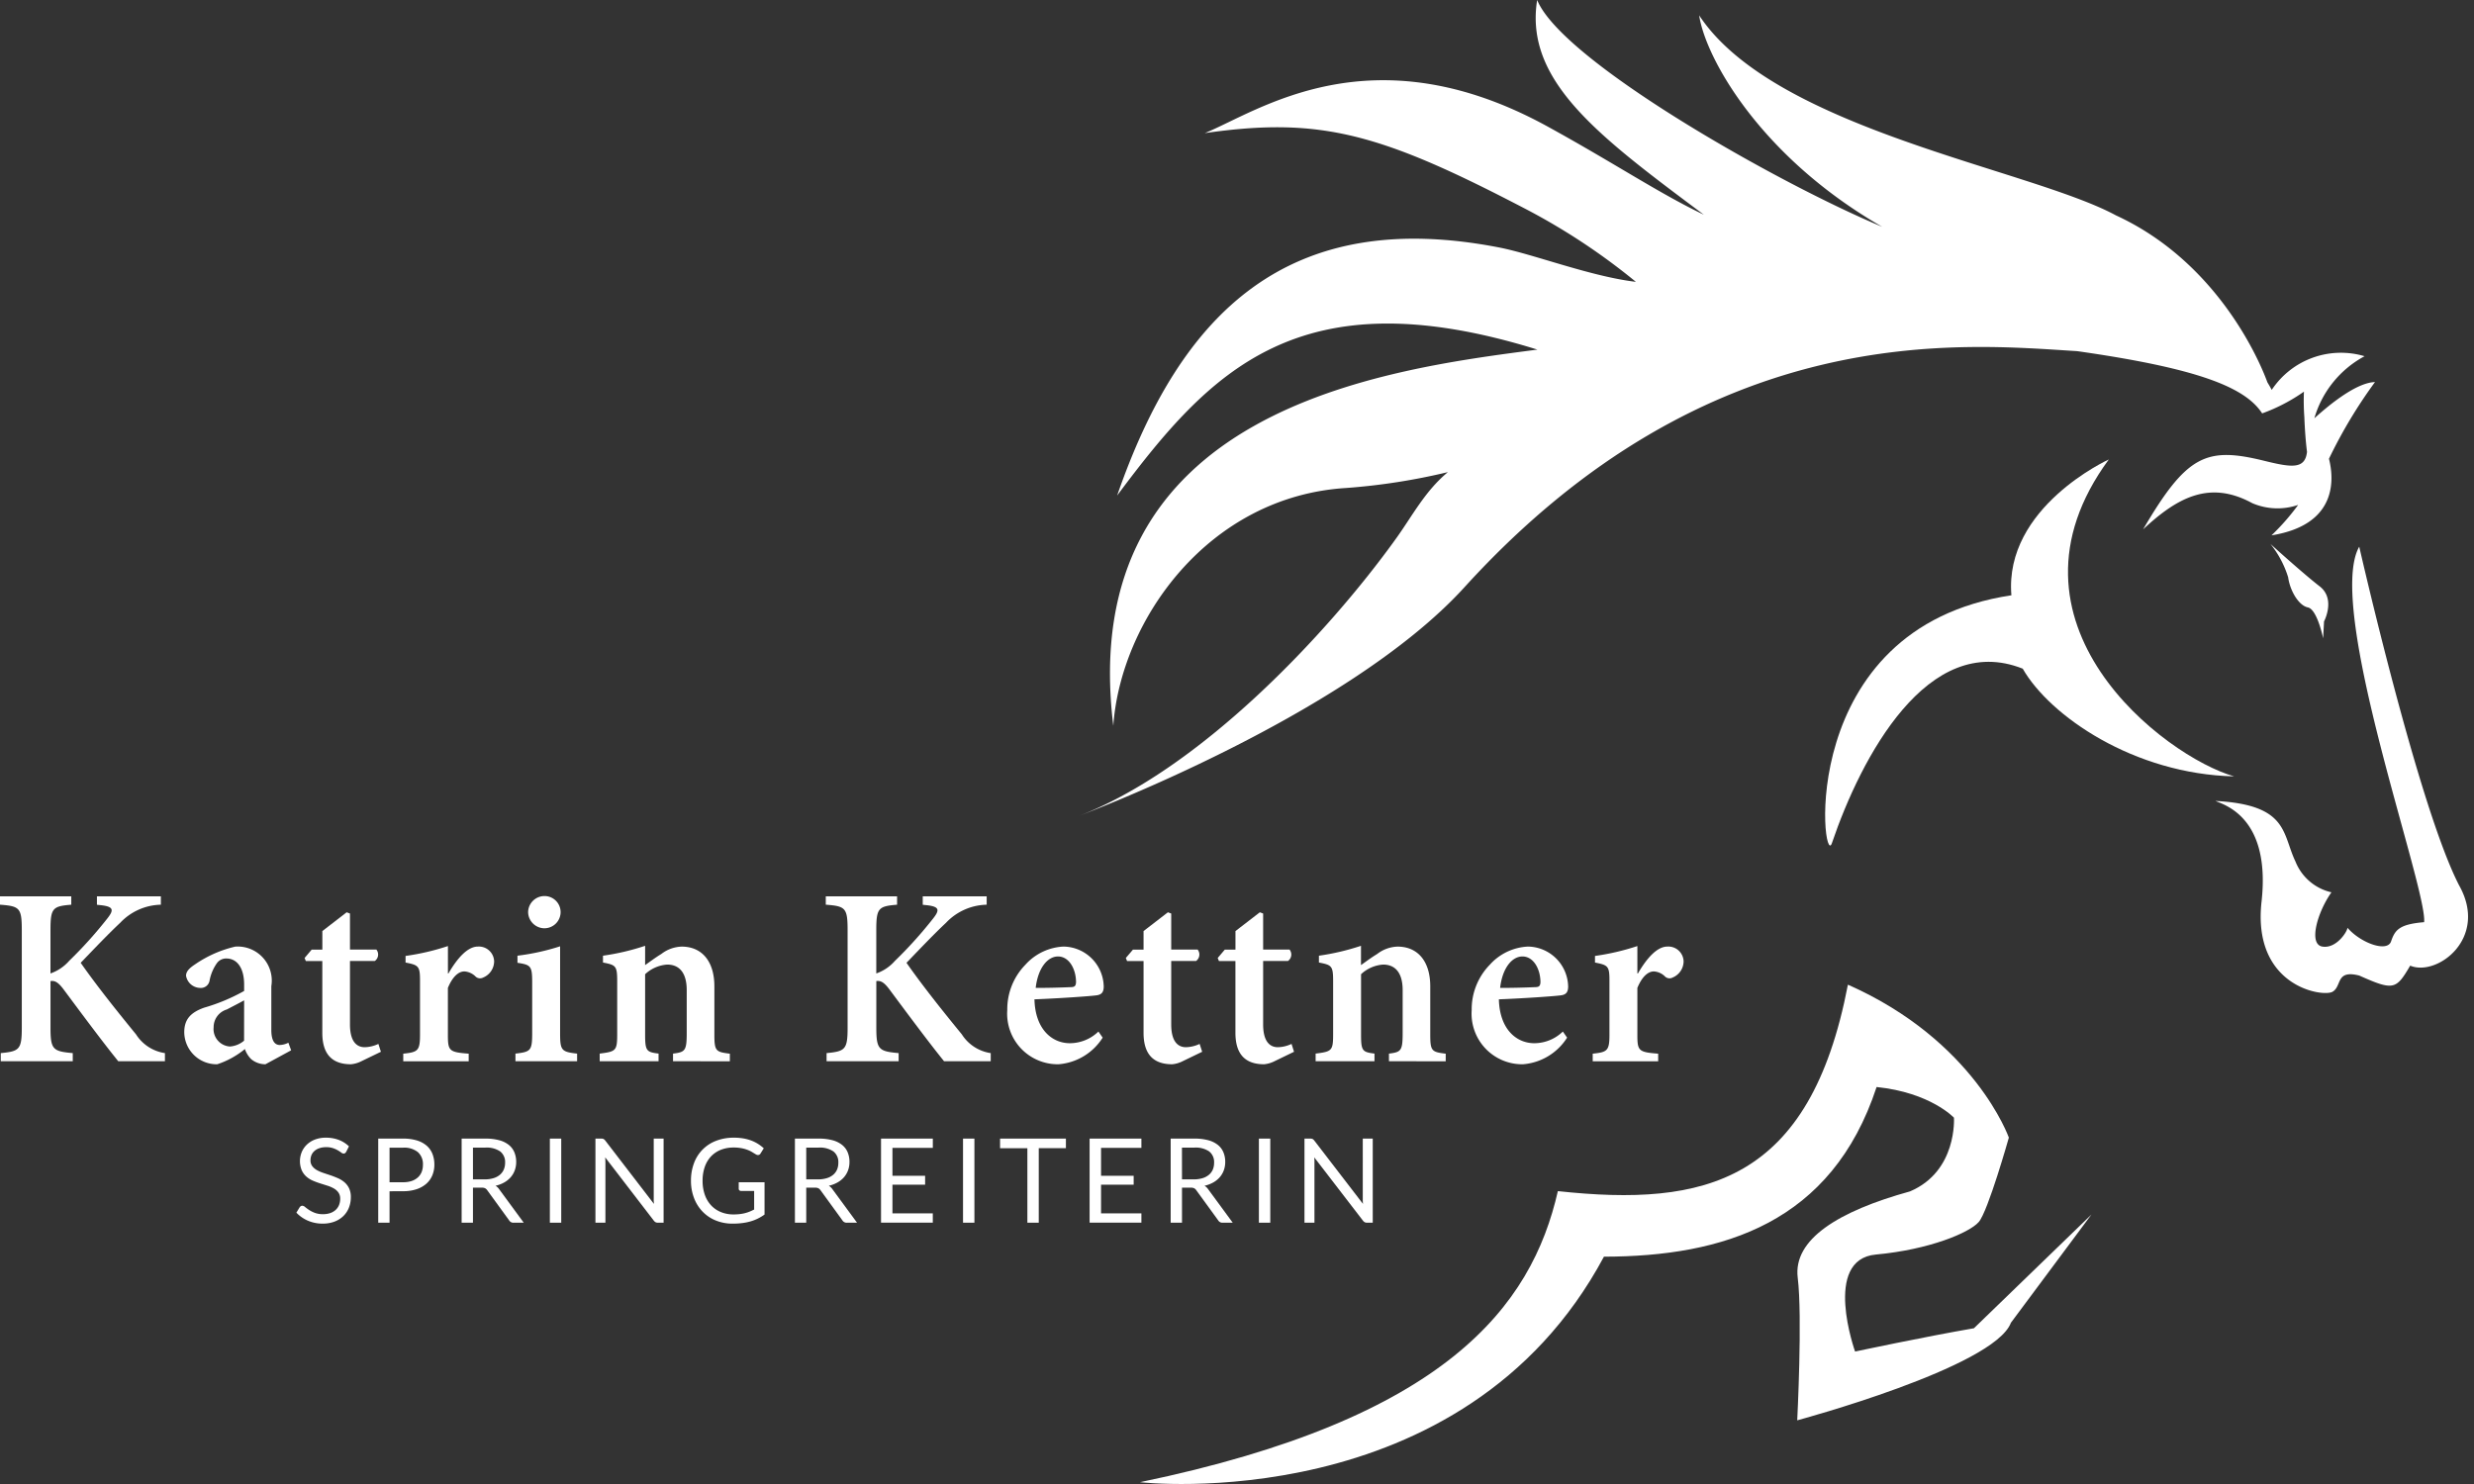 <?xml version="1.0" encoding="utf-8"?>
<svg xmlns="http://www.w3.org/2000/svg" xmlns:xlink="http://www.w3.org/1999/xlink" width="200" height="120" viewBox="0 0 200 120">
  <rect x="0" y="0" width="200" height="120" fill="#333333" stroke="none"/>
  <defs>
    <clipPath id="clip-logo-katrin-kettner-weiss">
      <rect width="200" height="120"/>
    </clipPath>
  </defs>
  <g id="logo-katrin-kettner-weiss" clip-path="url(#clip-logo-katrin-kettner-weiss)">
    <g id="Logo" transform="translate(-5.754 -4.83)">
      <g id="Gruppe_1" data-name="Gruppe 1">
        <path id="Pfad_1" data-name="Pfad 1" d="M155.721,114.12s-2.664-7.446,1.676-7.844,7.568-1.768,8.32-2.631,2.434-6.825,2.434-6.825-2.761-7.836-13.011-12.367c-3.068,16.007-11.551,17.982-23.447,16.694-2.127,9.332-9.039,18.407-33.783,23.537,0,0,26.132,3,37.508-18.236,9.643-.017,18.418-2.713,22.042-13.72,4.354.445,6.253,2.482,6.253,2.482s.287,4.331-3.554,5.959c-5.778,1.6-9.463,3.867-9.075,6.988s-.041,11.524-.041,11.524,15.92-4.281,17.275-7.892c1.864-2.513,6.51-8.749,6.51-8.749l-9.5,9.195C161.3,112.931,155.721,114.12,155.721,114.12Z" fill="#fff"/>
        <path id="Pfad_2" data-name="Pfad 2" d="M153.846,73.011C156.2,66.068,161.6,55.852,169.272,58.9c2.189,3.826,8.989,8.522,17.092,8.71-5.591-1.583-19.836-12.414-10.133-25.627,0,0-8.472,3.853-7.874,10.983C150.759,55.612,153.061,75.326,153.846,73.011Z" fill="#fff"/>
        <path id="Pfad_3" data-name="Pfad 3" d="M204.557,76.435c-3.3-6.37-8.081-27.4-8.081-27.4C193.7,53.918,202,76.694,201.722,79.4c-2.053.167-2.362.657-2.675,1.56s-2.462.122-3.522-1.108c-.022.334-.922,1.719-2.043,1.518s-.394-2.773.748-4.386a4.113,4.113,0,0,1-2.909-2.488c-1.084-2.265-.568-4.589-6.469-4.9.686.315,4.488,1.294,3.727,8.149s4.95,7.735,5.736,7.283.227-1.8,2.161-1.313c2.79,1.244,2.982,1.138,4.12-.8C202.753,83.825,206.951,80.712,204.557,76.435Z" fill="#fff"/>
        <path id="Pfad_4" data-name="Pfad 4" d="M189.3,48.816a8.129,8.129,0,0,1,1.431,2.7c.142,1.046.832,2.276,1.593,2.431s1.234,2.5,1.234,2.5l.073-1.369s.015-.029.04-.081c.167-.362.761-1.863-.395-2.755C191.954,51.222,189.3,48.816,189.3,48.816Z" fill="#fff"/>
        <path id="Pfad_5" data-name="Pfad 5" d="M118.627,48.357c-5.537,7.717-16.027,18.912-26,22.582,0,0,21.909-8.062,31.521-18.63,19.865-21.84,40.278-19.65,49.528-19.084,9.786,1.393,13.582,2.924,14.953,5.033a14.3,14.3,0,0,0,3.377-1.758,18.275,18.275,0,0,0,.033,2.059c.033.874.1,1.9.215,2.809-.157,1.417-1.235,1.272-3.451.725-4.687-1.154-6.259-.5-9.8,5.544,2.838-2.652,5.423-3.971,8.83-2.118a5.173,5.173,0,0,0,3.705.14,18.539,18.539,0,0,1-2.154,2.461c5.4-.865,5.043-4.632,4.646-6.194a39.25,39.25,0,0,1,3.719-6.2c-1.651.038-4.109,2.217-4.9,2.926a8.313,8.313,0,0,1,4.06-5.018,6.711,6.711,0,0,0-7.507,2.724q-.146-.276-.35-.612c-.869-2.373-4.393-9.89-12.243-13.5-6.989-3.778-27.616-6.954-33.694-16.176.506,3.413,4.918,11.425,14.8,17.1C149.687,19.755,132.041,9.8,130.018,4.83c-1.046,6.574,5.037,11.054,13.476,17.361-3.534-1.678-7.254-4.176-12.616-7.122-14.294-7.856-23.437-1.21-27.73.526,9.43-1.356,14.292.04,26.153,6.245a51.888,51.888,0,0,1,8.7,5.782c-3.7-.447-8.282-2.242-11.061-2.782C109.8,21.512,101.16,30.2,96.064,44.9c7.516-10.076,14.665-17.8,33.977-11.8-12.4,1.618-37.415,4.785-34.287,30.423.594-8.482,7.637-18.55,18.836-19.234a51.1,51.1,0,0,0,8.213-1.283C120.957,44.538,119.944,46.522,118.627,48.357Z" fill="#fff"/>
      </g>
      <g id="Gruppe_2" data-name="Gruppe 2">
        <path id="Pfad_6" data-name="Pfad 6" d="M15.313,90.643c-1.149-1.415-2.831-3.672-4.431-5.825-.451-.6-.718-.7-1.046-.657v3.774c0,1.765.2,1.908,1.8,2.052v.656H5.816v-.656c1.5-.144,1.7-.287,1.7-2.052v-7.9c0-1.805-.184-1.928-1.764-2.051V77.31h5.764v.677c-1.5.123-1.682.267-1.682,2.051v3.508a3.577,3.577,0,0,0,1.518-1.026A34.263,34.263,0,0,0,14.431,79.1c.533-.677.512-.944-.452-1.067l-.389-.041V77.31h5.169v.677a4.653,4.653,0,0,0-3.282,1.456c-1.046.985-2.133,2.134-3.2,3.241,1.374,1.97,3.179,4.206,4.472,5.785a3.344,3.344,0,0,0,2.338,1.518v.656Z" fill="#fff"/>
        <path id="Pfad_7" data-name="Pfad 7" d="M27.213,90.889a1.8,1.8,0,0,1-1.149-.41,2.1,2.1,0,0,1-.513-.821,6.893,6.893,0,0,1-2.235,1.231,2.617,2.617,0,0,1-2.667-2.584c0-1.046.513-1.6,1.6-1.99a15.176,15.176,0,0,0,3.241-1.354v-.513c0-1.353-.574-2.112-1.436-2.112a.915.915,0,0,0-.759.369A3.578,3.578,0,0,0,22.7,84.1a.712.712,0,0,1-.779.615,1.183,1.183,0,0,1-1.128-.984c0-.329.246-.6.7-.9a9.5,9.5,0,0,1,3.282-1.456,2.756,2.756,0,0,1,2.913,3.2V88.12c0,.944.328,1.21.677,1.21a1.608,1.608,0,0,0,.7-.184l.226.615ZM25.49,85.72c-.41.226-.964.513-1.4.739a1.493,1.493,0,0,0-1.066,1.436,1.414,1.414,0,0,0,1.312,1.558,1.978,1.978,0,0,0,1.149-.471Z" fill="#fff"/>
        <path id="Pfad_8" data-name="Pfad 8" d="M34.969,90.643a2.359,2.359,0,0,1-.841.246c-1.477,0-2.318-.759-2.318-2.543V82.541H30.477l-.1-.246.574-.677h.862v-1.5L33.779,78.6l.267.1v2.913h2.133a.641.641,0,0,1-.123.923h-2.01v5.128c0,1.621.738,1.846,1.189,1.846a2.743,2.743,0,0,0,1.108-.267l.205.636Z" fill="#fff"/>
        <path id="Pfad_9" data-name="Pfad 9" d="M42.005,83.546c.7-1.21,1.539-2.174,2.38-2.174A1.235,1.235,0,0,1,45.7,82.561a1.428,1.428,0,0,1-.882,1.313.533.533,0,0,1-.6-.061,1.406,1.406,0,0,0-.923-.431c-.451,0-.944.39-1.333,1.333v3.8c0,1.292.1,1.395,1.682,1.518v.615H38.354v-.615c1.17-.123,1.354-.226,1.354-1.518V84.1c0-1.149-.123-1.231-1.169-1.436V82.13a19.261,19.261,0,0,0,3.426-.8v2.215Z" fill="#fff"/>
        <path id="Pfad_10" data-name="Pfad 10" d="M47.423,90.643v-.615c1.231-.144,1.353-.226,1.353-1.662V84.243c0-1.312-.122-1.394-1.189-1.559V82.11a18.349,18.349,0,0,0,3.446-.759v7.015c0,1.4.1,1.518,1.374,1.662v.615ZM48.448,78.6a1.322,1.322,0,0,1,1.313-1.313A1.3,1.3,0,0,1,51.074,78.6a1.31,1.31,0,0,1-1.333,1.292A1.328,1.328,0,0,1,48.448,78.6Z" fill="#fff"/>
        <path id="Pfad_11" data-name="Pfad 11" d="M60.162,90.643v-.615c.984-.123,1.107-.226,1.107-1.682V84.9c0-1.457-.635-2.072-1.579-2.072a2.9,2.9,0,0,0-1.784.78v4.9c0,1.313.123,1.395,1.087,1.518v.615H54.234v-.615c1.313-.164,1.415-.226,1.415-1.579V84.2c0-1.271-.1-1.333-1.149-1.538V82.11a19.061,19.061,0,0,0,3.406-.8v1.559c.41-.287.82-.6,1.312-.9a2.836,2.836,0,0,1,1.641-.594c1.641,0,2.646,1.189,2.646,3.22v3.9c0,1.334.123,1.4,1.251,1.539v.615Z" fill="#fff"/>
        <path id="Pfad_12" data-name="Pfad 12" d="M82.072,90.643c-1.148-1.415-2.83-3.672-4.43-5.825-.452-.6-.718-.7-1.046-.657v3.774c0,1.765.205,1.908,1.805,2.052v.656H72.575v-.656c1.5-.144,1.7-.287,1.7-2.052v-7.9c0-1.805-.185-1.928-1.764-2.051V77.31h5.764v.677c-1.5.123-1.682.267-1.682,2.051v3.508a3.569,3.569,0,0,0,1.517-1.026A34.139,34.139,0,0,0,81.19,79.1c.534-.677.513-.944-.451-1.067l-.39-.041V77.31h5.169v.677a4.656,4.656,0,0,0-3.282,1.456c-1.046.985-2.133,2.134-3.2,3.241,1.374,1.97,3.179,4.206,4.471,5.785a3.348,3.348,0,0,0,2.338,1.518v.656Z" fill="#fff"/>
        <path id="Pfad_13" data-name="Pfad 13" d="M94.895,88.736a4.641,4.641,0,0,1-3.569,2.153A4.091,4.091,0,0,1,87.183,86.5a5.154,5.154,0,0,1,1.456-3.651,4.42,4.42,0,0,1,3.1-1.477,3.3,3.3,0,0,1,3.241,3.22c0,.41-.124.656-.554.718-.369.062-2.892.246-5.046.328.061,2.421,1.415,3.549,2.871,3.549a3.332,3.332,0,0,0,2.3-.944ZM89.48,84.715c.944,0,1.846-.02,2.79-.061.328,0,.451-.062.472-.39,0-1.067-.554-2.092-1.457-2.092C90.444,82.172,89.665,83.1,89.48,84.715Z" fill="#fff"/>
        <path id="Pfad_14" data-name="Pfad 14" d="M101.359,90.643a2.359,2.359,0,0,1-.841.246c-1.477,0-2.318-.759-2.318-2.543V82.541H96.867l-.1-.246.575-.677H98.2v-1.5l1.969-1.518.267.1v2.913h2.133a.641.641,0,0,1-.123.923h-2.01v5.128c0,1.621.738,1.846,1.19,1.846a2.742,2.742,0,0,0,1.107-.267l.205.636Z" fill="#fff"/>
        <path id="Pfad_15" data-name="Pfad 15" d="M108.786,90.643a2.359,2.359,0,0,1-.841.246c-1.477,0-2.318-.759-2.318-2.543V82.541h-1.333l-.1-.246.574-.677h.862v-1.5L107.6,78.6l.267.1v2.913H110a.641.641,0,0,1-.123.923h-2.01v5.128c0,1.621.738,1.846,1.189,1.846a2.743,2.743,0,0,0,1.108-.267l.2.636Z" fill="#fff"/>
        <path id="Pfad_16" data-name="Pfad 16" d="M118.038,90.643v-.615c.985-.123,1.108-.226,1.108-1.682V84.9c0-1.457-.636-2.072-1.58-2.072a2.906,2.906,0,0,0-1.784.78v4.9c0,1.313.123,1.395,1.087,1.518v.615H112.11v-.615c1.313-.164,1.415-.226,1.415-1.579V84.2c0-1.271-.1-1.333-1.148-1.538V82.11a19.07,19.07,0,0,0,3.4-.8v1.559c.41-.287.82-.6,1.313-.9a2.83,2.83,0,0,1,1.64-.594c1.642,0,2.647,1.189,2.647,3.22v3.9c0,1.334.123,1.4,1.25,1.539v.615Z" fill="#fff"/>
        <path id="Pfad_17" data-name="Pfad 17" d="M132.44,88.736a4.641,4.641,0,0,1-3.57,2.153,4.091,4.091,0,0,1-4.143-4.389,5.154,5.154,0,0,1,1.456-3.651,4.424,4.424,0,0,1,3.1-1.477,3.3,3.3,0,0,1,3.241,3.22c0,.41-.123.656-.554.718-.369.062-2.892.246-5.046.328.062,2.421,1.415,3.549,2.872,3.549a3.329,3.329,0,0,0,2.3-.944Zm-5.415-4.021c.943,0,1.845-.02,2.789-.061.328,0,.451-.062.472-.39,0-1.067-.554-2.092-1.456-2.092C127.989,82.172,127.209,83.1,127.025,84.715Z" fill="#fff"/>
        <path id="Pfad_18" data-name="Pfad 18" d="M138.165,83.546c.7-1.21,1.539-2.174,2.38-2.174a1.234,1.234,0,0,1,1.312,1.189,1.428,1.428,0,0,1-.881,1.313.535.535,0,0,1-.6-.061,1.4,1.4,0,0,0-.922-.431c-.452,0-.944.39-1.334,1.333v3.8c0,1.292.1,1.395,1.682,1.518v.615h-5.292v-.615c1.169-.123,1.353-.226,1.353-1.518V84.1c0-1.149-.122-1.231-1.169-1.436V82.13a19.26,19.26,0,0,0,3.426-.8v2.215Z" fill="#fff"/>
      </g>
      <g id="Gruppe_3" data-name="Gruppe 3">
        <path id="Pfad_19" data-name="Pfad 19" d="M33.741,97.968a.393.393,0,0,1-.09.106.2.2,0,0,1-.124.036.328.328,0,0,1-.187-.081,3.176,3.176,0,0,0-.27-.178,2.213,2.213,0,0,0-.394-.177,1.684,1.684,0,0,0-.557-.081,1.652,1.652,0,0,0-.545.083,1.144,1.144,0,0,0-.4.225.929.929,0,0,0-.24.334,1.078,1.078,0,0,0-.08.416.765.765,0,0,0,.139.471,1.226,1.226,0,0,0,.37.321,2.92,2.92,0,0,0,.522.229q.292.1.6.2c.2.069.4.148.6.235a2.088,2.088,0,0,1,.522.329,1.511,1.511,0,0,1,.369.488,1.62,1.62,0,0,1,.14.712,2.3,2.3,0,0,1-.151.837,1.941,1.941,0,0,1-.444.68,2.074,2.074,0,0,1-.716.456,2.645,2.645,0,0,1-.965.166,2.942,2.942,0,0,1-1.2-.24,2.806,2.806,0,0,1-.927-.647l.266-.437a.347.347,0,0,1,.092-.087.215.215,0,0,1,.121-.036.38.38,0,0,1,.228.107,3.906,3.906,0,0,0,.32.235,2.473,2.473,0,0,0,.464.234,1.839,1.839,0,0,0,.667.107,1.754,1.754,0,0,0,.583-.09,1.241,1.241,0,0,0,.434-.254,1.085,1.085,0,0,0,.272-.391,1.294,1.294,0,0,0,.095-.507.845.845,0,0,0-.14-.505,1.15,1.15,0,0,0-.367-.33,2.634,2.634,0,0,0-.519-.225l-.6-.19a6.105,6.105,0,0,1-.6-.225,1.934,1.934,0,0,1-.519-.332,1.52,1.52,0,0,1-.368-.51,1.952,1.952,0,0,1,0-1.453,1.788,1.788,0,0,1,.406-.6,1.942,1.942,0,0,1,.656-.417,2.413,2.413,0,0,1,.9-.156,2.878,2.878,0,0,1,1.038.18,2.4,2.4,0,0,1,.821.521Z" fill="#fff"/>
        <path id="Pfad_20" data-name="Pfad 20" d="M37.245,101.159V103.7H36.33V96.9h2.006a3.742,3.742,0,0,1,1.121.15,2.168,2.168,0,0,1,.79.424,1.727,1.727,0,0,1,.467.664,2.354,2.354,0,0,1,.154.868,2.2,2.2,0,0,1-.166.867,1.876,1.876,0,0,1-.486.679,2.275,2.275,0,0,1-.794.443,3.41,3.41,0,0,1-1.086.159Zm0-.731h1.091a2.1,2.1,0,0,0,.694-.1,1.425,1.425,0,0,0,.506-.291,1.235,1.235,0,0,0,.308-.448,1.543,1.543,0,0,0,.1-.574,1.3,1.3,0,0,0-.4-1.015,1.75,1.75,0,0,0-1.211-.365H37.245Z" fill="#fff"/>
        <path id="Pfad_21" data-name="Pfad 21" d="M43.988,100.865V103.7h-.915V96.9h1.92a4.2,4.2,0,0,1,1.115.131,2.117,2.117,0,0,1,.775.377,1.5,1.5,0,0,1,.453.6,2,2,0,0,1,.147.78,1.959,1.959,0,0,1-.114.674,1.782,1.782,0,0,1-.33.561,1.953,1.953,0,0,1-.526.424,2.573,2.573,0,0,1-.7.266.962.962,0,0,1,.3.289l1.982,2.7h-.815a.4.4,0,0,1-.37-.195l-1.764-2.428a.505.505,0,0,0-.176-.163.633.633,0,0,0-.284-.05Zm0-.669h.962a2.337,2.337,0,0,0,.709-.1,1.446,1.446,0,0,0,.513-.275,1.147,1.147,0,0,0,.31-.424,1.379,1.379,0,0,0,.105-.545,1.085,1.085,0,0,0-.4-.916,1.941,1.941,0,0,0-1.193-.308H43.988Z" fill="#fff"/>
        <path id="Pfad_22" data-name="Pfad 22" d="M51.125,103.7h-.92V96.9h.92Z" fill="#fff"/>
        <path id="Pfad_23" data-name="Pfad 23" d="M54.55,96.936a.485.485,0,0,1,.136.126l3.935,5.121c-.009-.082-.015-.162-.019-.239s0-.153,0-.226V96.9H59.4v6.8h-.465a.4.4,0,0,1-.183-.038.476.476,0,0,1-.144-.128l-3.931-5.117c.006.079.011.157.014.233s.005.145.005.208V103.7h-.806V96.9h.474A.417.417,0,0,1,54.55,96.936Z" fill="#fff"/>
        <path id="Pfad_24" data-name="Pfad 24" d="M65.042,103.032a4.6,4.6,0,0,0,.5-.026,3.286,3.286,0,0,0,.434-.078,2.98,2.98,0,0,0,.384-.126q.18-.074.36-.168v-1.5H65.672a.2.2,0,0,1-.144-.052.168.168,0,0,1-.055-.128v-.522H67.56v2.609a3.843,3.843,0,0,1-.534.322,3.638,3.638,0,0,1-.592.23,4.393,4.393,0,0,1-.676.137,6.131,6.131,0,0,1-.782.046,3.534,3.534,0,0,1-1.357-.254,3.107,3.107,0,0,1-1.062-.712,3.227,3.227,0,0,1-.695-1.1,3.859,3.859,0,0,1-.249-1.409,3.943,3.943,0,0,1,.245-1.417,3.049,3.049,0,0,1,1.792-1.807,3.915,3.915,0,0,1,1.439-.251,4.384,4.384,0,0,1,.749.059,3.416,3.416,0,0,1,.643.171,3,3,0,0,1,.548.27,3.34,3.34,0,0,1,.469.358l-.261.417a.237.237,0,0,1-.208.128.332.332,0,0,1-.166-.052c-.079-.044-.168-.1-.266-.161a2.324,2.324,0,0,0-.358-.183,2.881,2.881,0,0,0-.5-.149,3.278,3.278,0,0,0-.68-.062,2.774,2.774,0,0,0-1.039.187,2.231,2.231,0,0,0-.792.536,2.381,2.381,0,0,0-.5.844,3.322,3.322,0,0,0-.176,1.112,3.36,3.36,0,0,0,.183,1.15,2.434,2.434,0,0,0,.514.856,2.221,2.221,0,0,0,.788.536A2.648,2.648,0,0,0,65.042,103.032Z" fill="#fff"/>
        <path id="Pfad_25" data-name="Pfad 25" d="M70.931,100.865V103.7h-.915V96.9h1.921a4.194,4.194,0,0,1,1.114.131,2.117,2.117,0,0,1,.775.377,1.5,1.5,0,0,1,.453.6,1.986,1.986,0,0,1,.147.78,1.959,1.959,0,0,1-.114.674,1.8,1.8,0,0,1-.329.561,1.958,1.958,0,0,1-.527.424,2.573,2.573,0,0,1-.7.266.976.976,0,0,1,.3.289l1.982,2.7h-.816a.4.4,0,0,1-.37-.195l-1.764-2.428a.512.512,0,0,0-.175-.163.635.635,0,0,0-.285-.05Zm0-.669h.963a2.337,2.337,0,0,0,.709-.1,1.441,1.441,0,0,0,.512-.275,1.136,1.136,0,0,0,.31-.424,1.379,1.379,0,0,0,.1-.545,1.085,1.085,0,0,0-.4-.916,1.94,1.94,0,0,0-1.192-.308H70.931Z" fill="#fff"/>
        <path id="Pfad_26" data-name="Pfad 26" d="M81.164,96.9v.75H77.9v2.257h2.641v.72H77.9v2.319h3.262v.75H76.977V96.9Z" fill="#fff"/>
        <path id="Pfad_27" data-name="Pfad 27" d="M84.526,103.7h-.92V96.9h.92Z" fill="#fff"/>
        <path id="Pfad_28" data-name="Pfad 28" d="M91.923,96.9v.773H89.728V103.7h-.92V97.678H86.6V96.9Z" fill="#fff"/>
        <path id="Pfad_29" data-name="Pfad 29" d="M98.026,96.9v.75H94.764v2.257H97.4v.72H94.764v2.319h3.262v.75H93.839V96.9Z" fill="#fff"/>
        <path id="Pfad_30" data-name="Pfad 30" d="M101.307,100.865V103.7h-.915V96.9h1.921a4.194,4.194,0,0,1,1.114.131,2.117,2.117,0,0,1,.775.377,1.5,1.5,0,0,1,.453.6,1.986,1.986,0,0,1,.147.78,1.959,1.959,0,0,1-.114.674,1.78,1.78,0,0,1-.329.561,1.969,1.969,0,0,1-.526.424,2.58,2.58,0,0,1-.705.266.976.976,0,0,1,.3.289l1.982,2.7H104.6a.4.4,0,0,1-.369-.195l-1.765-2.428a.5.5,0,0,0-.175-.163.633.633,0,0,0-.284-.05Zm0-.669h.963a2.337,2.337,0,0,0,.709-.1,1.432,1.432,0,0,0,.512-.275,1.139,1.139,0,0,0,.311-.424,1.4,1.4,0,0,0,.1-.545,1.085,1.085,0,0,0-.4-.916,1.937,1.937,0,0,0-1.192-.308h-1.006Z" fill="#fff"/>
        <path id="Pfad_31" data-name="Pfad 31" d="M108.444,103.7h-.92V96.9h.92Z" fill="#fff"/>
        <path id="Pfad_32" data-name="Pfad 32" d="M111.87,96.936a.484.484,0,0,1,.135.126l3.936,5.121c-.01-.082-.016-.162-.019-.239s0-.153,0-.226V96.9h.806v6.8h-.465a.4.4,0,0,1-.182-.038.478.478,0,0,1-.145-.128L112,98.418c.007.079.011.157.015.233s0,.145,0,.208V103.7h-.806V96.9h.474A.422.422,0,0,1,111.87,96.936Z" fill="#fff"/>
      </g>
    </g>
  </g>
</svg>
